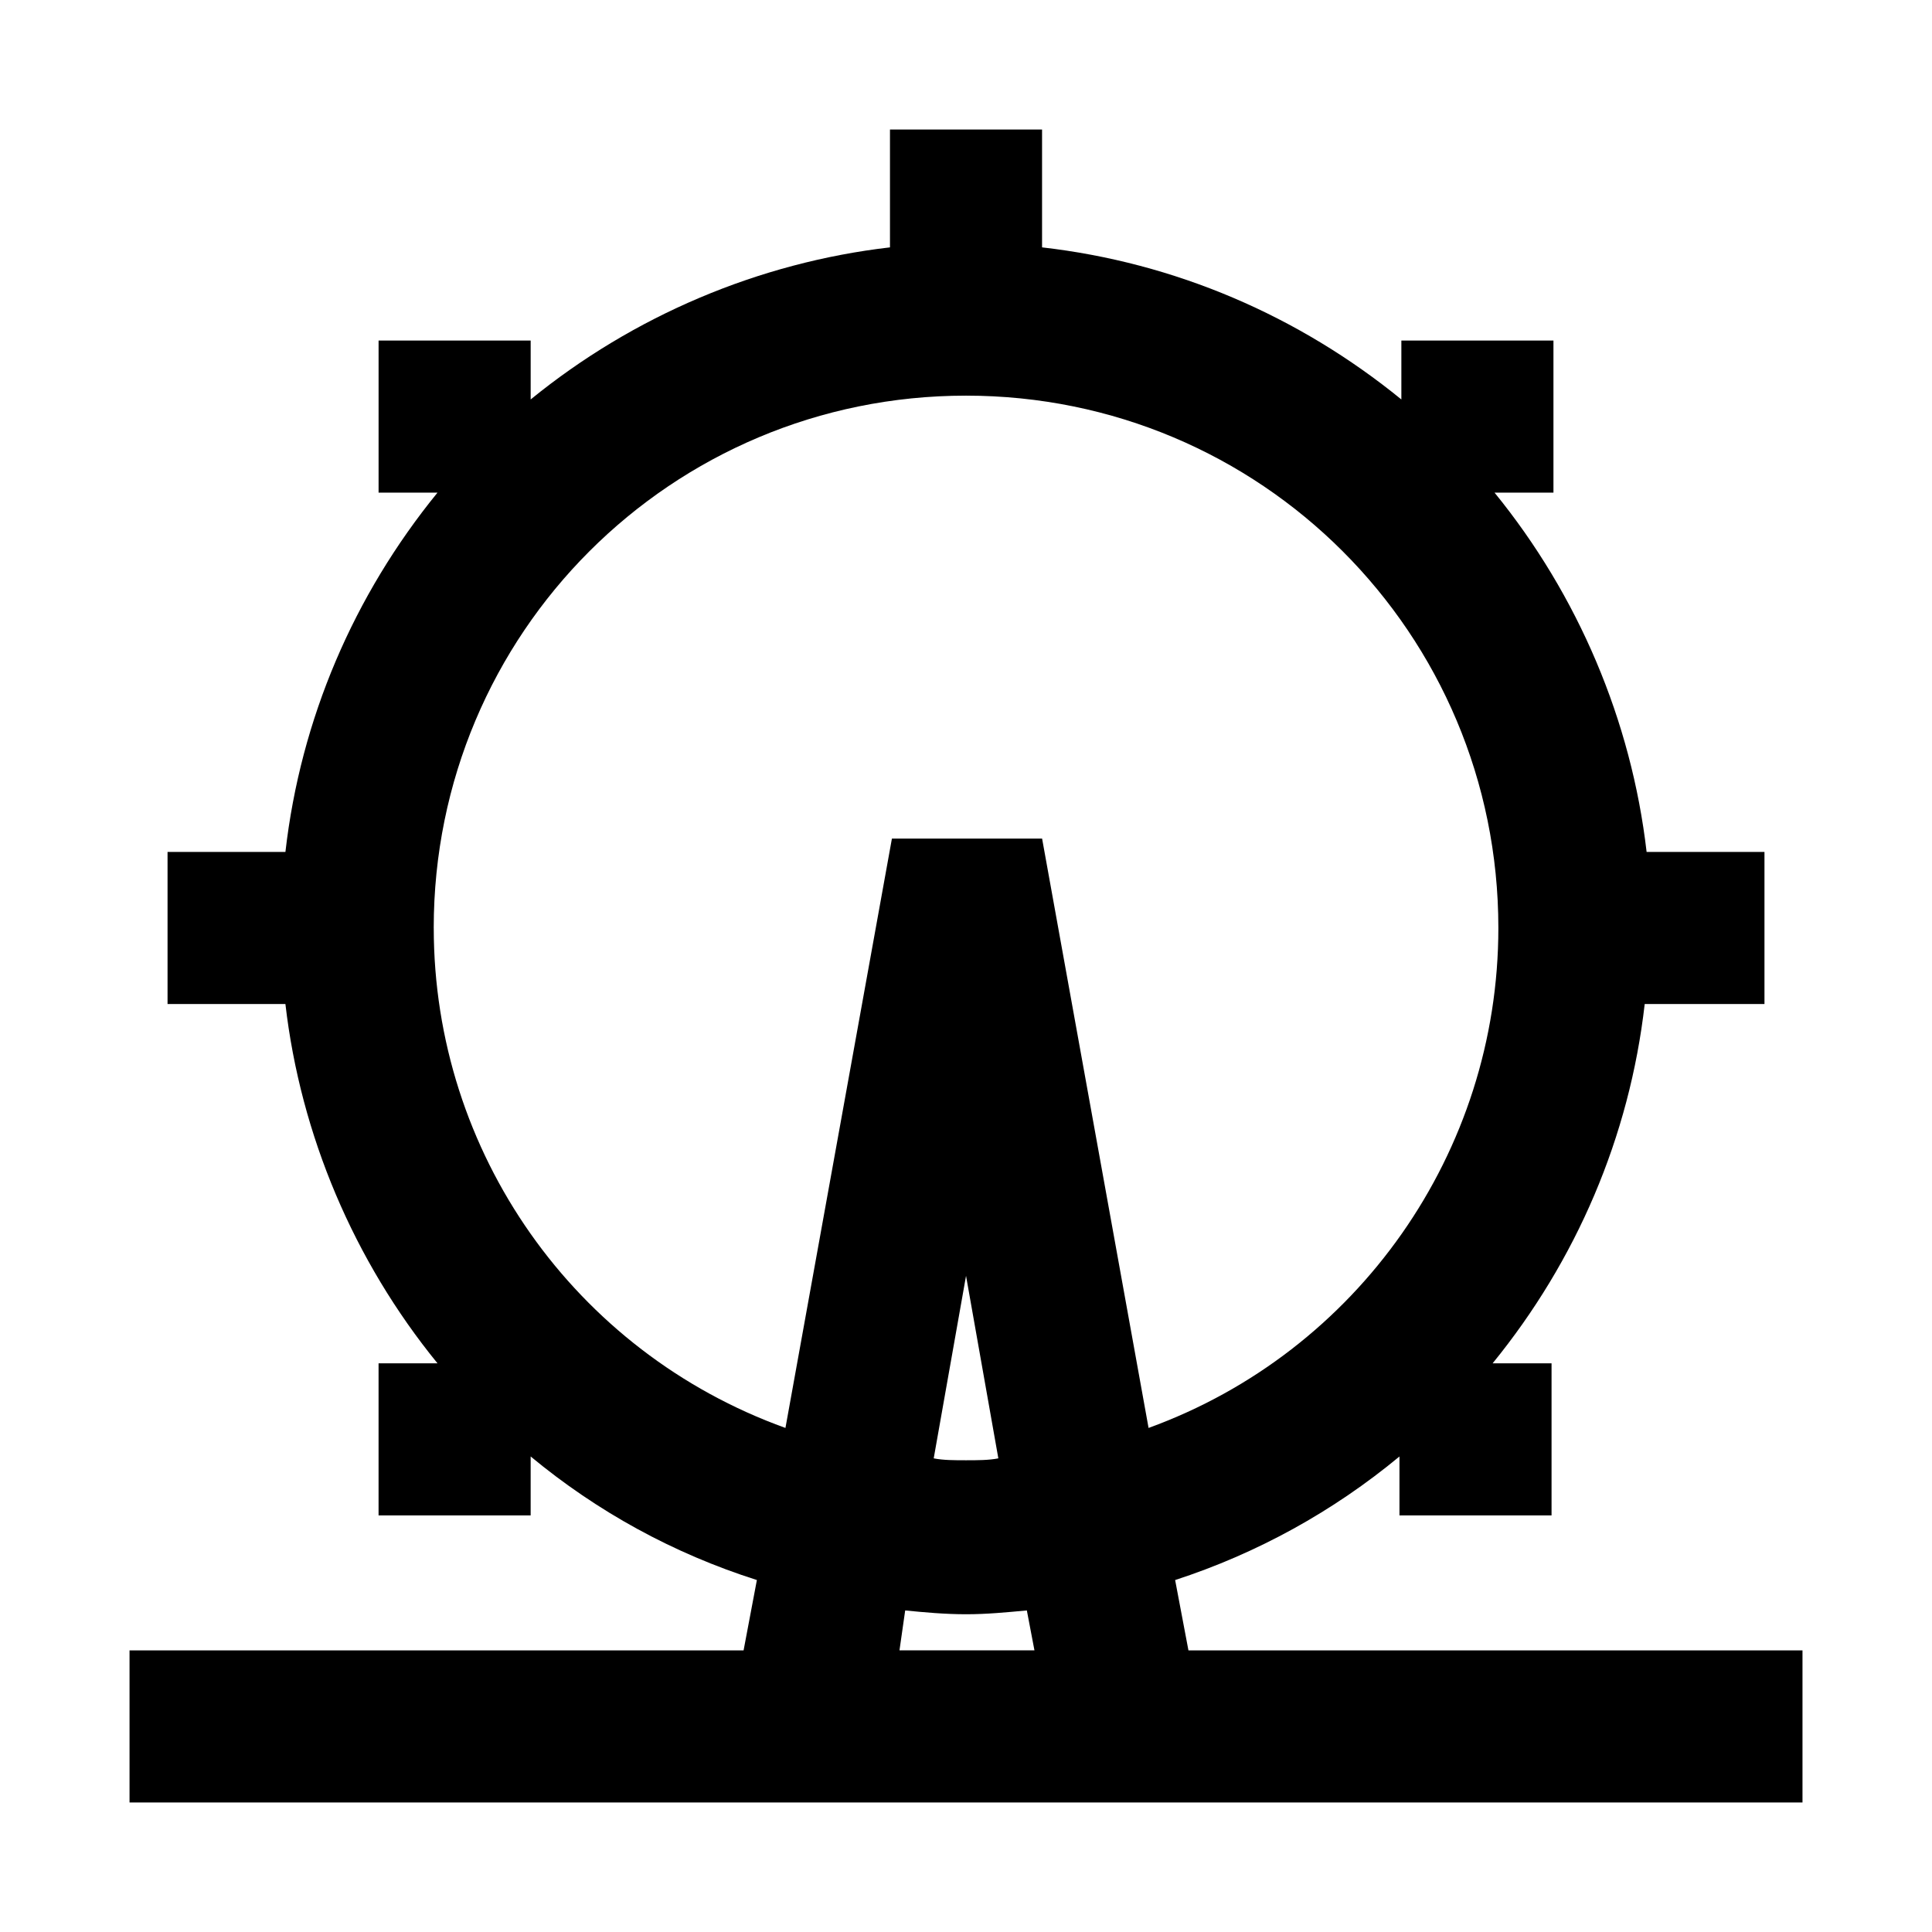 <?xml version="1.0" encoding="UTF-8"?>
<!-- Uploaded to: ICON Repo, www.svgrepo.com, Generator: ICON Repo Mixer Tools -->
<svg fill="#000000" width="800px" height="800px" version="1.1" viewBox="144 144 512 512" xmlns="http://www.w3.org/2000/svg">
 <path d="m458.95 581.37-3.527-18.641c21.664-7.055 41.816-18.137 59.449-32.746v15.617h40.305v-40.305h-15.617c22.168-27.207 36.273-59.953 40.305-95.219l31.738-0.004v-40.305h-31.234c-4.031-34.762-18.137-68.016-40.305-95.219h15.617v-40.305h-40.305v15.617c-27.207-22.168-59.953-36.273-95.219-40.305v-31.234h-40.305v31.234c-34.762 4.031-68.016 18.137-95.219 40.305v-15.617h-40.305v40.305h15.617c-22.168 27.207-36.273 59.953-40.305 95.219h-31.238v40.305h31.234c4.031 34.762 18.137 68.016 40.305 95.219h-15.617v40.305h40.305v-15.617c17.633 14.609 37.785 25.695 59.953 32.746l-3.523 18.645h-162.73v40.305h443.35v-40.305zm-200.01-191.45c0-78.09 62.977-141.07 141.07-141.07s141.07 62.977 141.07 141.07c0 59.449-37.281 112.35-92.699 132.5l-28.215-156.18h-39.801l-28.215 156.18c-55.922-20.148-93.203-73.051-93.203-132.5zm149.63 140.56c-2.519 0.504-5.543 0.504-8.562 0.504-3.023 0-6.047 0-8.566-0.504l8.566-48.367zm-24.688 40.305c5.039 0.504 10.578 1.008 16.121 1.008 5.543 0 10.578-0.504 16.121-1.008l2.016 10.578h-35.77z"/>
</svg>